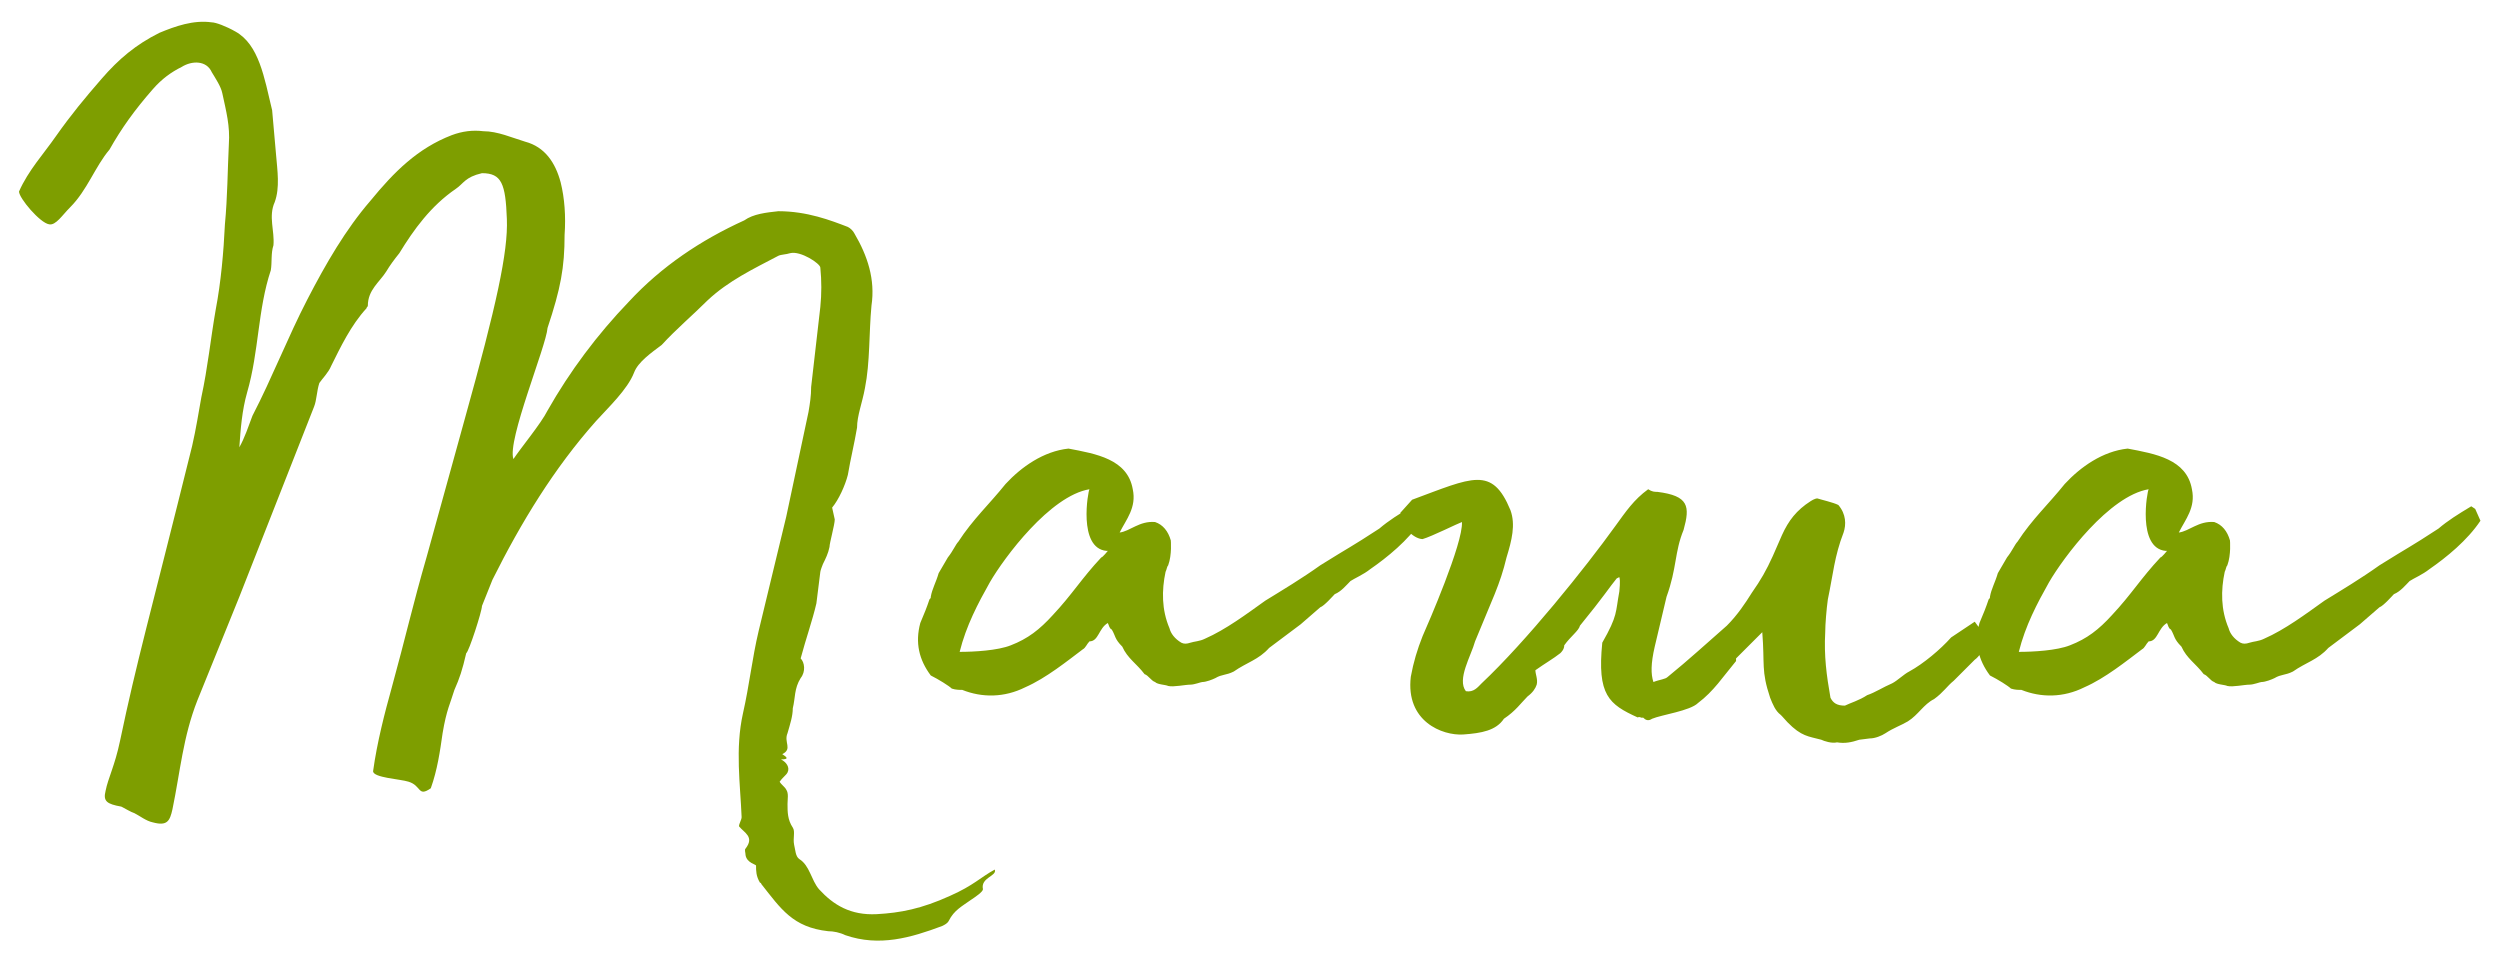 <?xml version="1.0" encoding="UTF-8"?> <svg xmlns="http://www.w3.org/2000/svg" width="122" height="47" viewBox="0 0 122 47" fill="none"><path d="M41.248 45.635C40.992 45.507 40.672 45.443 40.416 45.443C38.688 45.251 38.111 44.355 37.151 43.139C37.151 43.075 37.087 43.075 37.087 43.075C36.895 42.755 36.895 42.499 36.895 42.243C36.895 42.179 36.447 42.115 36.383 41.731C36.383 41.603 36.319 41.475 36.383 41.411C36.831 40.835 36.319 40.643 36.063 40.323C36.063 40.195 36.191 40.003 36.191 39.875C36.127 38.275 35.871 36.547 36.255 34.819C36.575 33.411 36.703 32.131 37.023 30.787L38.367 25.219L39.456 20.099C39.52 19.715 39.584 19.331 39.584 18.883L40.032 14.979C40.096 14.339 40.096 13.699 40.032 13.059C40.032 12.867 39.072 12.227 38.559 12.355C38.367 12.419 38.111 12.419 37.983 12.483C36.767 13.123 35.551 13.699 34.528 14.659C33.824 15.363 32.992 16.067 32.288 16.835C31.776 17.219 31.136 17.667 30.944 18.179C30.623 19.011 29.663 19.907 29.087 20.547C27.04 22.851 25.439 25.475 24.032 28.291L23.52 29.571C23.52 29.827 22.88 31.811 22.752 31.875C22.559 32.707 22.431 33.091 22.175 33.667C21.983 34.307 21.791 34.627 21.599 35.779C21.471 36.675 21.343 37.571 21.023 38.467C20.384 38.915 20.576 38.339 19.936 38.147C19.552 38.019 18.207 37.955 18.207 37.635C18.399 36.227 18.784 34.755 19.104 33.603C19.808 31.043 20.128 29.571 20.831 27.139L22.688 20.419C24.224 14.915 24.799 12.291 24.735 10.691C24.672 8.963 24.48 8.451 23.52 8.451C22.688 8.643 22.623 8.963 22.239 9.219C21.023 10.051 20.192 11.203 19.488 12.355C19.232 12.675 19.04 12.931 18.848 13.251C18.527 13.763 17.951 14.147 17.951 14.915C17.951 14.979 17.887 14.979 17.887 15.043C17.119 15.875 16.608 16.963 16.16 17.859C16.032 18.179 15.711 18.499 15.584 18.691C15.456 19.075 15.456 19.523 15.328 19.843L11.68 29.123L9.632 34.179C8.928 35.971 8.8 37.635 8.416 39.491C8.288 40.067 8.16 40.323 7.456 40.131C7.136 40.067 6.816 39.811 6.56 39.683C6.368 39.619 6.176 39.491 5.92 39.363C5.216 39.235 5.024 39.107 5.152 38.595C5.28 37.955 5.6 37.379 5.856 36.163C6.688 32.195 7.264 30.275 9.376 21.763C9.568 20.931 9.696 20.099 9.824 19.395C10.143 17.923 10.271 16.579 10.527 15.107C10.784 13.763 10.912 12.291 10.976 10.947C11.104 9.603 11.104 8.323 11.168 7.043C11.232 6.147 11.04 5.443 10.848 4.547C10.784 4.227 10.527 3.843 10.335 3.523C10.079 2.947 9.376 2.947 8.864 3.267C8.352 3.523 7.904 3.843 7.456 4.355C6.56 5.379 5.92 6.275 5.344 7.299C4.64 8.131 4.256 9.283 3.424 10.115C3.04 10.499 2.72 11.011 2.4 10.947C1.952 10.883 0.928 9.667 0.928 9.347C1.376 8.323 2.144 7.491 2.72 6.659C3.488 5.571 4.128 4.803 4.96 3.843C5.792 2.883 6.624 2.179 7.776 1.603C8.544 1.283 9.44 0.963 10.335 1.091C10.527 1.091 11.04 1.283 11.488 1.539C12.639 2.179 12.896 3.779 13.28 5.379L13.472 7.555C13.536 8.323 13.664 9.155 13.408 9.859C13.088 10.563 13.408 11.267 13.344 11.971C13.216 12.355 13.28 12.803 13.216 13.187C12.575 15.107 12.639 17.155 12.063 19.139C11.807 20.035 11.743 20.931 11.68 21.827C11.935 21.379 12.127 20.803 12.319 20.291C13.28 18.435 14.047 16.451 15.008 14.595C15.903 12.867 16.863 11.203 18.079 9.795C19.232 8.387 20.384 7.235 22.047 6.595C22.559 6.403 23.072 6.339 23.584 6.403C24.288 6.403 24.991 6.723 25.631 6.915C26.591 7.171 27.104 7.939 27.36 8.899C27.552 9.667 27.616 10.563 27.552 11.459C27.552 13.059 27.36 14.083 26.72 16.003C26.655 16.899 24.735 21.507 25.055 22.403C25.439 21.827 26.399 20.675 26.72 20.035C27.808 18.115 29.151 16.323 30.688 14.723C32.288 12.995 34.208 11.715 36.319 10.755C36.767 10.435 37.407 10.371 37.983 10.307C39.392 10.307 40.544 10.755 41.376 11.075C41.504 11.139 41.632 11.267 41.696 11.395C42.336 12.483 42.719 13.635 42.528 14.915C42.4 16.259 42.464 17.667 42.208 18.947C42.08 19.651 41.824 20.291 41.824 20.867C41.696 21.635 41.504 22.403 41.376 23.171C41.248 23.683 40.928 24.387 40.608 24.771L40.736 25.347C40.736 25.603 40.48 26.499 40.48 26.691C40.416 27.011 40.288 27.267 40.16 27.523C40.032 27.843 40.032 27.907 40.032 27.907L39.84 29.443C39.648 30.275 39.328 31.171 39.072 32.131C39.264 32.323 39.328 32.771 39.072 33.091C38.752 33.603 38.816 34.051 38.688 34.563C38.688 34.947 38.559 35.331 38.431 35.779C38.239 36.227 38.688 36.547 38.175 36.803C38.367 36.931 38.559 37.059 38.111 37.059C38.367 37.187 38.559 37.443 38.431 37.699C38.367 37.827 38.175 37.955 38.047 38.147C38.111 38.275 38.303 38.403 38.367 38.531C38.495 38.723 38.431 38.979 38.431 39.235C38.431 39.619 38.431 40.003 38.688 40.387C38.816 40.579 38.688 40.899 38.752 41.219C38.816 41.475 38.816 41.795 39.008 41.923C39.52 42.243 39.584 42.947 39.968 43.395C40.672 44.163 41.504 44.675 42.783 44.611C43.935 44.547 44.959 44.355 46.367 43.715C47.52 43.203 47.84 42.819 48.544 42.435C48.672 42.755 47.84 42.819 47.968 43.395C47.968 43.523 47.584 43.779 47.392 43.907C46.944 44.227 46.559 44.419 46.303 44.931C46.239 45.059 46.111 45.123 45.983 45.187C44.447 45.763 42.911 46.211 41.248 45.635ZM69.359 25.411C68.719 26.371 67.695 27.203 66.862 27.779C66.543 28.035 66.094 28.227 65.903 28.355C65.71 28.547 65.454 28.867 65.135 28.995C65.07 29.059 64.623 29.571 64.43 29.635L63.471 30.467L61.934 31.619C61.422 32.195 60.846 32.323 60.206 32.771C59.822 32.963 59.63 32.899 59.31 33.091C59.182 33.155 58.862 33.283 58.67 33.283C58.606 33.283 58.286 33.411 58.094 33.411C57.839 33.411 57.263 33.539 57.007 33.475C56.879 33.411 56.495 33.411 56.367 33.283C56.175 33.219 56.047 32.963 55.855 32.899C55.471 32.387 55.023 32.131 54.767 31.555C54.383 31.171 54.447 31.043 54.255 30.723C54.127 30.659 54.127 30.531 54.062 30.403C53.614 30.659 53.614 31.299 53.166 31.299C53.038 31.427 52.974 31.619 52.846 31.683C52.078 32.259 51.054 33.091 50.031 33.539C49.007 34.051 47.919 34.051 46.959 33.667C46.831 33.667 46.639 33.667 46.447 33.603C46.319 33.475 45.806 33.155 45.422 32.963C44.846 32.195 44.654 31.363 44.91 30.403C45.102 29.955 45.23 29.635 45.358 29.251C45.422 29.187 45.422 29.187 45.422 29.123C45.486 28.739 45.678 28.419 45.806 27.971L46.255 27.203C46.511 26.883 46.639 26.563 46.767 26.435C47.471 25.347 48.303 24.579 49.071 23.619C49.839 22.787 50.926 22.019 52.142 21.891C53.486 22.147 55.023 22.403 55.279 23.875C55.471 24.771 54.959 25.347 54.639 25.987C55.151 25.923 55.599 25.411 56.367 25.475C56.751 25.603 57.007 25.923 57.135 26.371C57.135 26.371 57.199 27.075 57.007 27.587C56.943 27.651 56.943 27.779 56.879 27.907C56.687 28.803 56.687 29.763 57.071 30.659C57.135 30.915 57.327 31.171 57.647 31.363C57.775 31.427 57.903 31.427 58.094 31.363C58.286 31.299 58.542 31.299 58.798 31.171C59.822 30.723 60.846 29.955 61.742 29.315C62.575 28.803 63.535 28.227 64.43 27.587C65.966 26.627 65.838 26.755 67.311 25.795C67.758 25.411 68.27 25.091 68.91 24.707L69.103 24.835L69.359 25.411ZM53.742 27.203C53.806 27.203 54.062 26.883 54.062 26.883H53.998C52.59 26.755 53.102 23.939 53.166 23.875C51.246 24.195 49.007 27.203 48.303 28.419C47.727 29.443 47.151 30.531 46.831 31.811C47.535 31.811 48.687 31.747 49.327 31.491C50.158 31.171 50.734 30.723 51.374 30.019C52.334 28.995 52.782 28.227 53.742 27.203ZM89.647 36.227C89.391 36.291 89.007 36.163 88.879 36.099L88.623 36.035C88.111 35.907 87.727 35.843 86.959 34.947L86.895 34.883C86.639 34.691 86.511 34.371 86.383 34.051C85.935 32.707 86.127 32.451 85.999 30.851L84.719 32.131V32.259C84.079 33.027 83.631 33.731 82.863 34.307C82.479 34.691 81.071 34.883 80.623 35.075C80.431 35.203 80.303 35.139 80.175 35.011C80.111 35.075 80.047 34.947 79.919 35.011C78.511 34.371 77.935 33.923 78.191 31.363C78.959 30.019 78.831 29.891 79.023 28.867C79.023 28.803 79.087 28.355 79.023 28.163L78.895 28.227C78.575 28.611 78.255 29.123 77.103 30.531C77.039 30.787 76.655 31.043 76.335 31.491C76.335 31.683 76.207 31.811 76.143 31.875C75.823 32.131 75.375 32.387 74.927 32.707C74.927 32.899 75.055 33.155 74.991 33.411C74.927 33.603 74.799 33.795 74.543 33.987C74.223 34.307 73.967 34.691 73.391 35.075C73.007 35.651 72.303 35.779 71.407 35.843C70.383 35.907 68.591 35.203 68.847 33.027C68.975 32.323 69.167 31.683 69.423 31.043C69.679 30.467 71.407 26.499 71.343 25.475C71.151 25.539 69.871 26.179 69.423 26.307C69.295 26.307 69.039 26.243 68.719 25.923C68.527 25.731 68.463 25.283 68.335 25.027L68.911 24.387C71.855 23.299 72.815 22.723 73.711 24.899C73.967 25.603 73.775 26.371 73.519 27.203C73.199 28.547 72.815 29.251 71.983 31.299C71.791 32.003 71.087 33.155 71.535 33.731C71.919 33.795 72.111 33.539 72.303 33.347C74.479 31.299 77.359 27.715 78.831 25.667C79.343 24.963 79.727 24.387 80.431 23.875C80.623 24.003 80.751 24.003 80.879 24.003C82.415 24.195 82.479 24.707 82.159 25.859C81.711 26.947 81.839 27.715 81.327 29.123L80.751 31.555C80.559 32.387 80.559 32.899 80.687 33.283C81.007 33.155 81.263 33.155 81.391 33.027C82.415 32.195 83.247 31.427 84.271 30.531C84.783 30.019 85.167 29.443 85.487 28.931C85.935 28.291 86.191 27.843 86.511 27.139L86.959 26.115C87.279 25.411 87.663 24.899 88.367 24.451C88.367 24.451 88.559 24.323 88.687 24.323C88.879 24.387 89.455 24.515 89.711 24.643C90.095 25.091 90.095 25.603 89.967 25.987C89.519 27.139 89.455 28.035 89.199 29.251C89.135 29.699 89.071 30.467 89.071 30.851C89.007 32.003 89.135 32.963 89.327 34.051C89.455 34.307 89.647 34.435 90.031 34.435C90.287 34.307 90.735 34.179 91.119 33.923C91.503 33.795 91.887 33.539 92.335 33.347C92.591 33.219 92.911 32.899 93.167 32.771C93.871 32.387 94.703 31.683 95.215 31.107L96.367 30.339L97.071 31.299C97.007 31.427 97.007 31.491 97.007 31.491C96.751 31.747 96.559 32.067 96.367 32.195L95.343 33.219C95.023 33.475 94.831 33.795 94.383 34.115C93.871 34.371 93.615 34.883 93.103 35.203C92.783 35.395 92.399 35.523 92.015 35.779C91.823 35.907 91.503 36.035 91.247 36.035L90.735 36.099C90.351 36.227 90.031 36.291 89.647 36.227ZM121.046 25.411C120.406 26.371 119.382 27.203 118.55 27.779C118.23 28.035 117.782 28.227 117.59 28.355C117.398 28.547 117.142 28.867 116.822 28.995C116.758 29.059 116.31 29.571 116.118 29.635L115.158 30.467L113.622 31.619C113.11 32.195 112.534 32.323 111.894 32.771C111.51 32.963 111.318 32.899 110.998 33.091C110.87 33.155 110.55 33.283 110.358 33.283C110.294 33.283 109.974 33.411 109.782 33.411C109.526 33.411 108.95 33.539 108.694 33.475C108.566 33.411 108.182 33.411 108.054 33.283C107.862 33.219 107.734 32.963 107.542 32.899C107.158 32.387 106.71 32.131 106.454 31.555C106.07 31.171 106.134 31.043 105.942 30.723C105.814 30.659 105.814 30.531 105.75 30.403C105.302 30.659 105.302 31.299 104.854 31.299C104.726 31.427 104.662 31.619 104.534 31.683C103.766 32.259 102.742 33.091 101.718 33.539C100.694 34.051 99.606 34.051 98.646 33.667C98.518 33.667 98.326 33.667 98.134 33.603C98.006 33.475 97.494 33.155 97.11 32.963C96.534 32.195 96.342 31.363 96.598 30.403C96.79 29.955 96.918 29.635 97.046 29.251C97.11 29.187 97.11 29.187 97.11 29.123C97.174 28.739 97.366 28.419 97.494 27.971L97.942 27.203C98.198 26.883 98.326 26.563 98.454 26.435C99.158 25.347 99.99 24.579 100.758 23.619C101.526 22.787 102.614 22.019 103.83 21.891C105.174 22.147 106.71 22.403 106.966 23.875C107.158 24.771 106.646 25.347 106.326 25.987C106.838 25.923 107.286 25.411 108.054 25.475C108.438 25.603 108.694 25.923 108.822 26.371C108.822 26.371 108.886 27.075 108.694 27.587C108.63 27.651 108.63 27.779 108.566 27.907C108.374 28.803 108.374 29.763 108.758 30.659C108.822 30.915 109.014 31.171 109.334 31.363C109.462 31.427 109.59 31.427 109.782 31.363C109.974 31.299 110.23 31.299 110.486 31.171C111.51 30.723 112.534 29.955 113.43 29.315C114.262 28.803 115.222 28.227 116.118 27.587C117.654 26.627 117.526 26.755 118.998 25.795C119.446 25.411 119.958 25.091 120.598 24.707L120.79 24.835L121.046 25.411ZM105.43 27.203C105.494 27.203 105.75 26.883 105.75 26.883H105.686C104.278 26.755 104.79 23.939 104.854 23.875C102.934 24.195 100.694 27.203 99.99 28.419C99.414 29.443 98.838 30.531 98.518 31.811C99.222 31.811 100.374 31.747 101.014 31.491C101.846 31.171 102.422 30.723 103.062 30.019C104.022 28.995 104.47 28.227 105.43 27.203Z" fill="#7E9E00"></path></svg> 